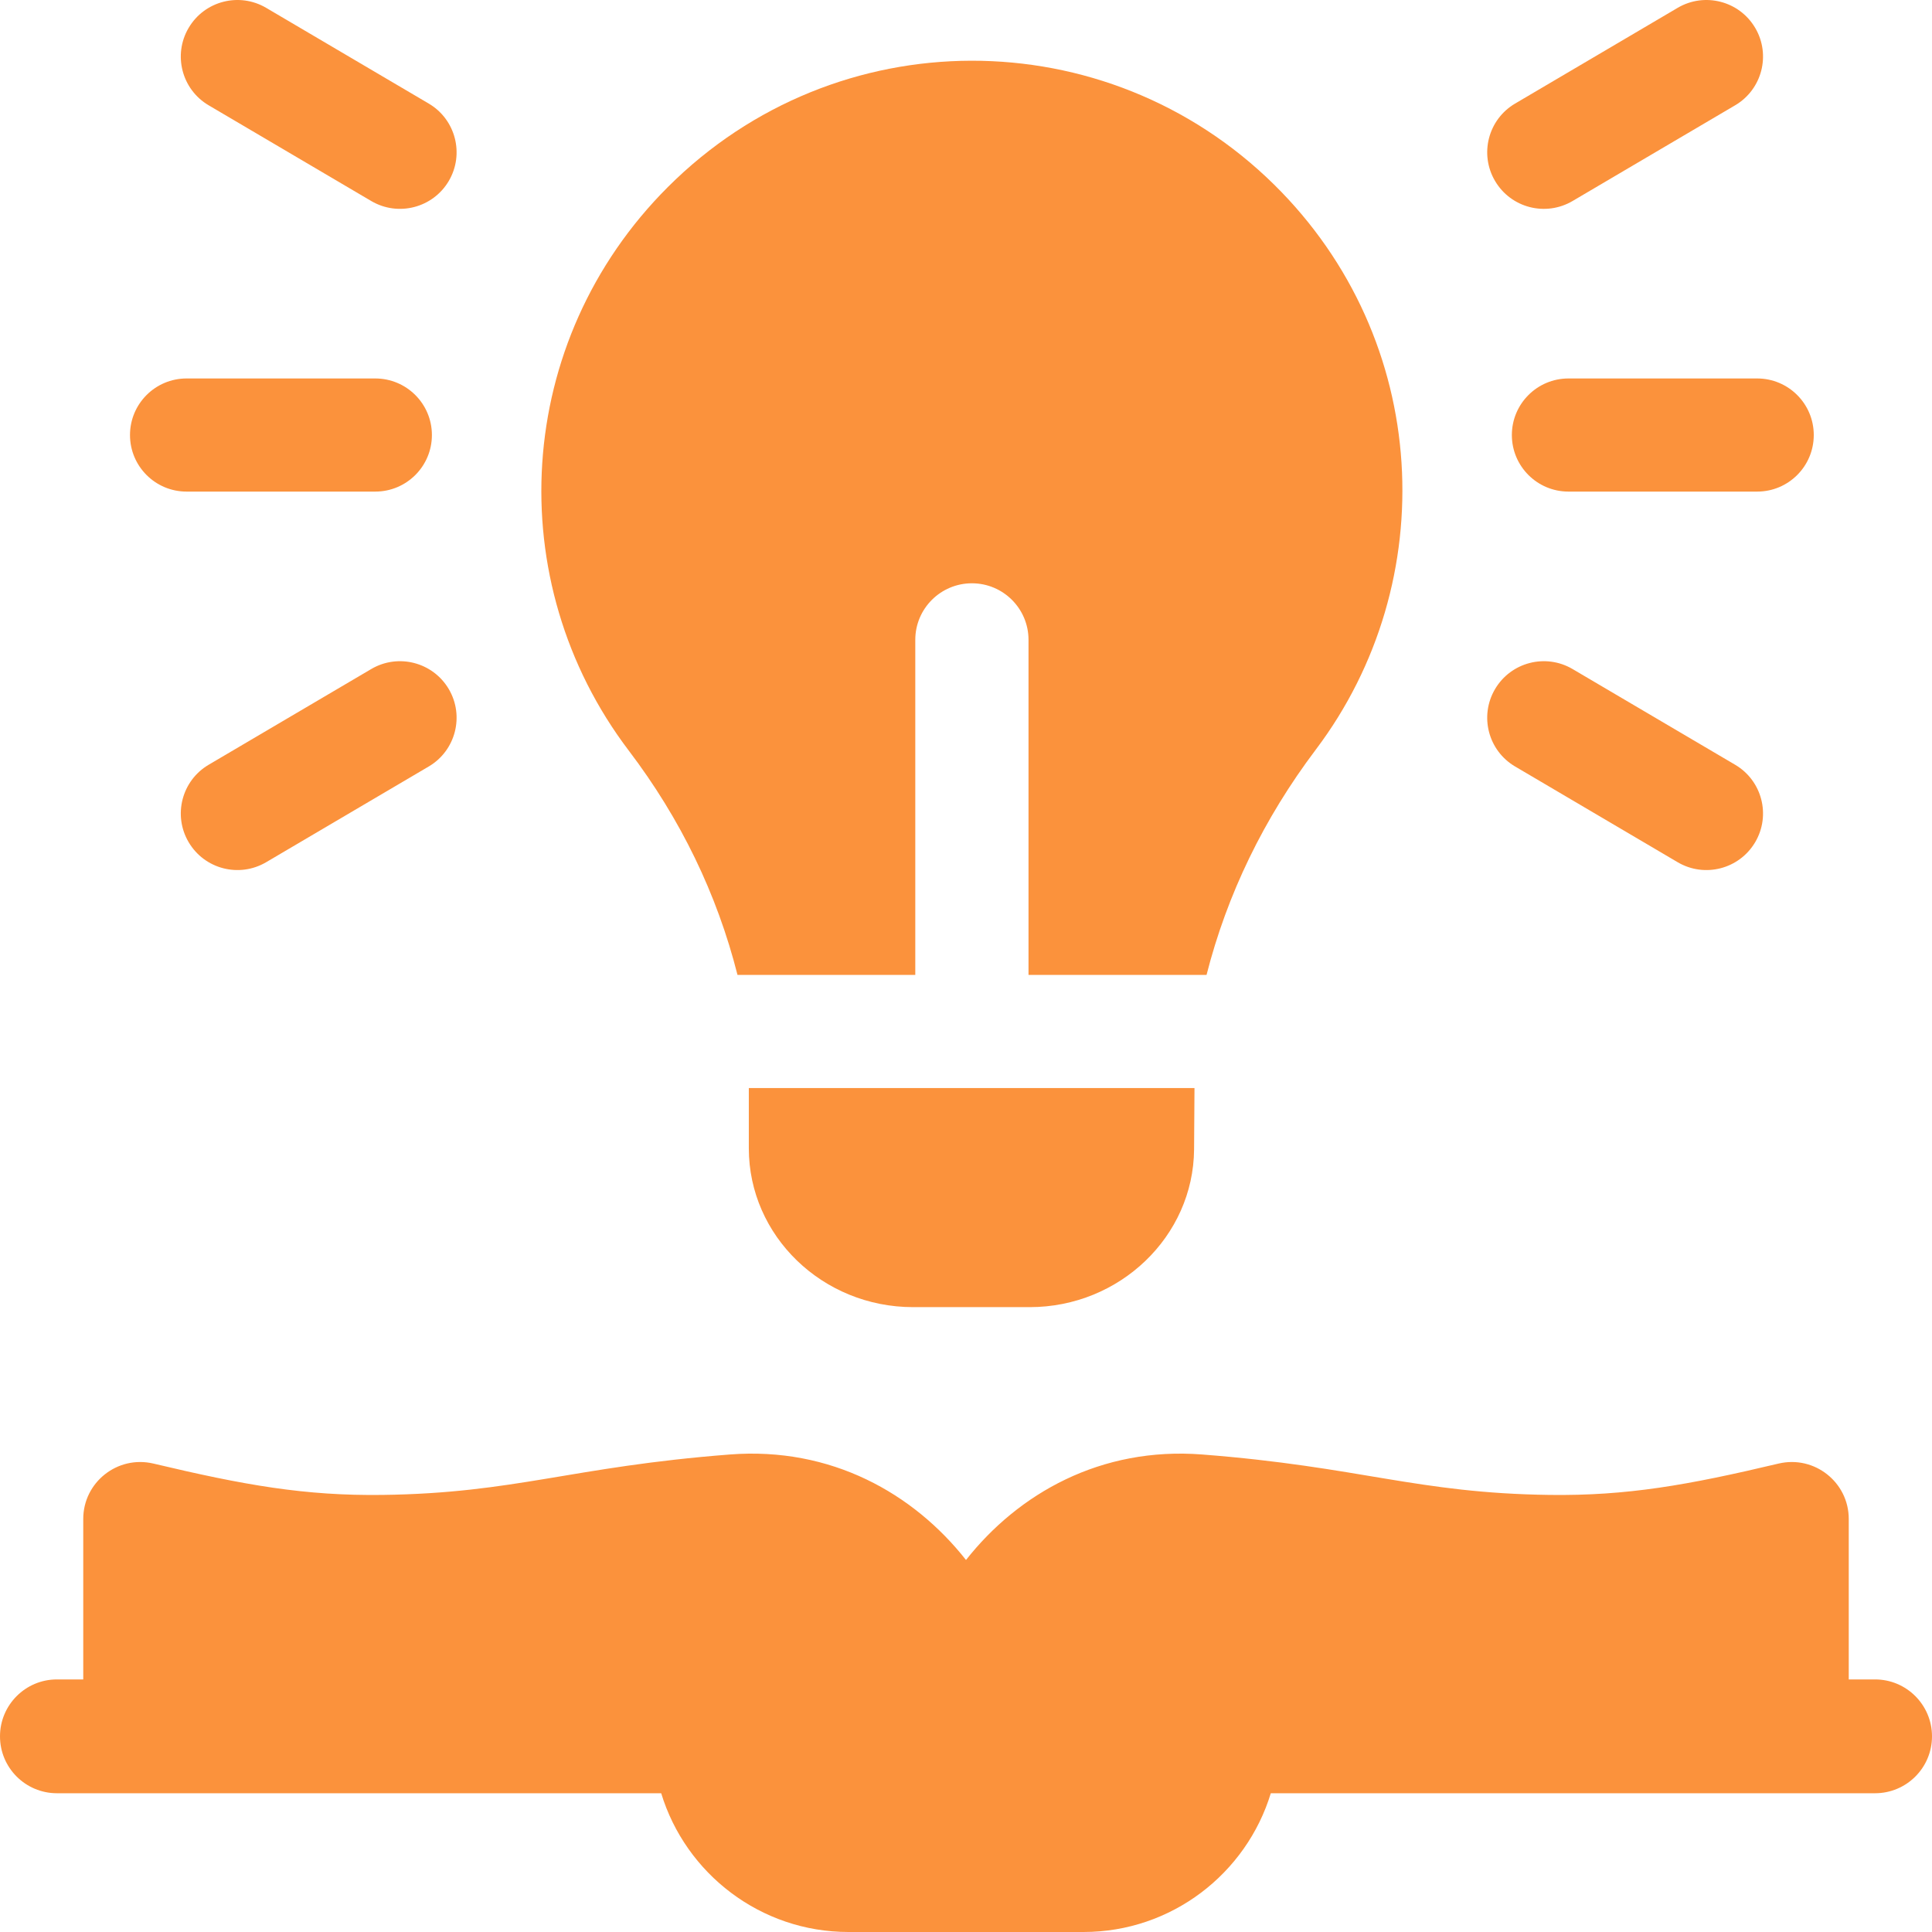 <svg width="56" height="56" viewBox="0 0 56 56" fill="none" xmlns="http://www.w3.org/2000/svg">
<g clip-path="url(#clip0_1186_1404)">
<path d="M54.349 48.679H53.587V44.027C53.587 42.969 52.598 42.177 51.554 42.422C48.916 43.049 47.16 43.36 44.913 43.331C41.061 43.28 39.436 42.515 34.843 42.159C31.907 41.932 29.519 43.289 28 45.217C26.481 43.289 24.093 41.932 21.157 42.159C16.569 42.514 14.936 43.281 11.087 43.331C8.84 43.36 7.084 43.049 4.446 42.422C3.403 42.177 2.413 42.968 2.413 44.027V48.679H1.65C0.739 48.679 0 49.418 0 50.329C0 51.24 0.739 51.978 1.65 51.978H19.165C19.873 54.304 22.04 56 24.595 56H31.405C33.96 56 36.127 54.304 36.835 51.978H54.349C55.261 51.978 56 51.24 56 50.329C56 49.418 55.261 48.679 54.349 48.679Z" fill="#FB923C"/>
<path d="M19.362 5.418C14.886 9.886 14.498 16.848 18.227 21.759C19.729 23.737 20.784 25.916 21.377 28.259H26.53V18.546C26.53 17.64 27.267 16.907 28.171 16.907C29.077 16.907 29.812 17.641 29.812 18.546V28.259H34.972C35.568 25.92 36.63 23.728 38.142 21.724C41.803 16.872 41.501 9.856 36.931 5.351C32.067 0.559 24.241 0.545 19.362 5.418Z" fill="#FB923C"/>
<path d="M10.878 14.249C11.784 14.249 12.519 13.515 12.519 12.61C12.519 11.704 11.784 10.97 10.878 10.97H5.408C4.502 10.97 3.768 11.704 3.768 12.61C3.768 13.515 4.502 14.249 5.408 14.249H10.878Z" fill="#FB923C"/>
<path d="M50.294 22.167L45.581 19.392C44.8 18.933 43.795 19.193 43.335 19.973C42.875 20.753 43.135 21.758 43.916 22.217L48.628 24.992C49.41 25.452 50.415 25.191 50.875 24.411C51.335 23.631 51.075 22.626 50.294 22.167Z" fill="#FB923C"/>
<path d="M10.761 19.392L6.048 22.167C5.268 22.626 5.008 23.631 5.468 24.411C5.928 25.192 6.933 25.451 7.714 24.992L12.427 22.217C13.207 21.758 13.467 20.753 13.008 19.973C12.547 19.193 11.542 18.933 10.761 19.392Z" fill="#FB923C"/>
<path d="M45.581 5.827L50.294 3.052C51.075 2.593 51.335 1.588 50.875 0.808C50.415 0.027 49.409 -0.232 48.628 0.227L43.916 3.002C43.135 3.461 42.875 4.466 43.335 5.246C43.795 6.027 44.8 6.286 45.581 5.827Z" fill="#FB923C"/>
<path d="M12.427 3.002L7.714 0.227C6.933 -0.232 5.928 0.027 5.468 0.808C5.008 1.588 5.268 2.593 6.048 3.052L10.761 5.827C11.542 6.286 12.548 6.026 13.008 5.246C13.467 4.466 13.207 3.461 12.427 3.002Z" fill="#FB923C"/>
<path d="M50.933 10.97H45.463C44.557 10.97 43.822 11.704 43.822 12.61C43.822 13.515 44.557 14.249 45.463 14.249H50.933C51.839 14.249 52.573 13.515 52.573 12.61C52.573 11.704 51.839 10.97 50.933 10.97Z" fill="#FB923C"/>
<path d="M21.705 31.538V33.285C21.705 35.823 23.84 37.888 26.467 37.888H29.847C32.455 37.888 34.592 35.837 34.611 33.317L34.623 31.538L21.705 31.538Z" fill="#FB923C"/>
</g>
<defs>
<clipPath id="clip0_1186_1404">
<rect width="56" height="56" fill="white"/>
</clipPath>
</defs>
</svg>

